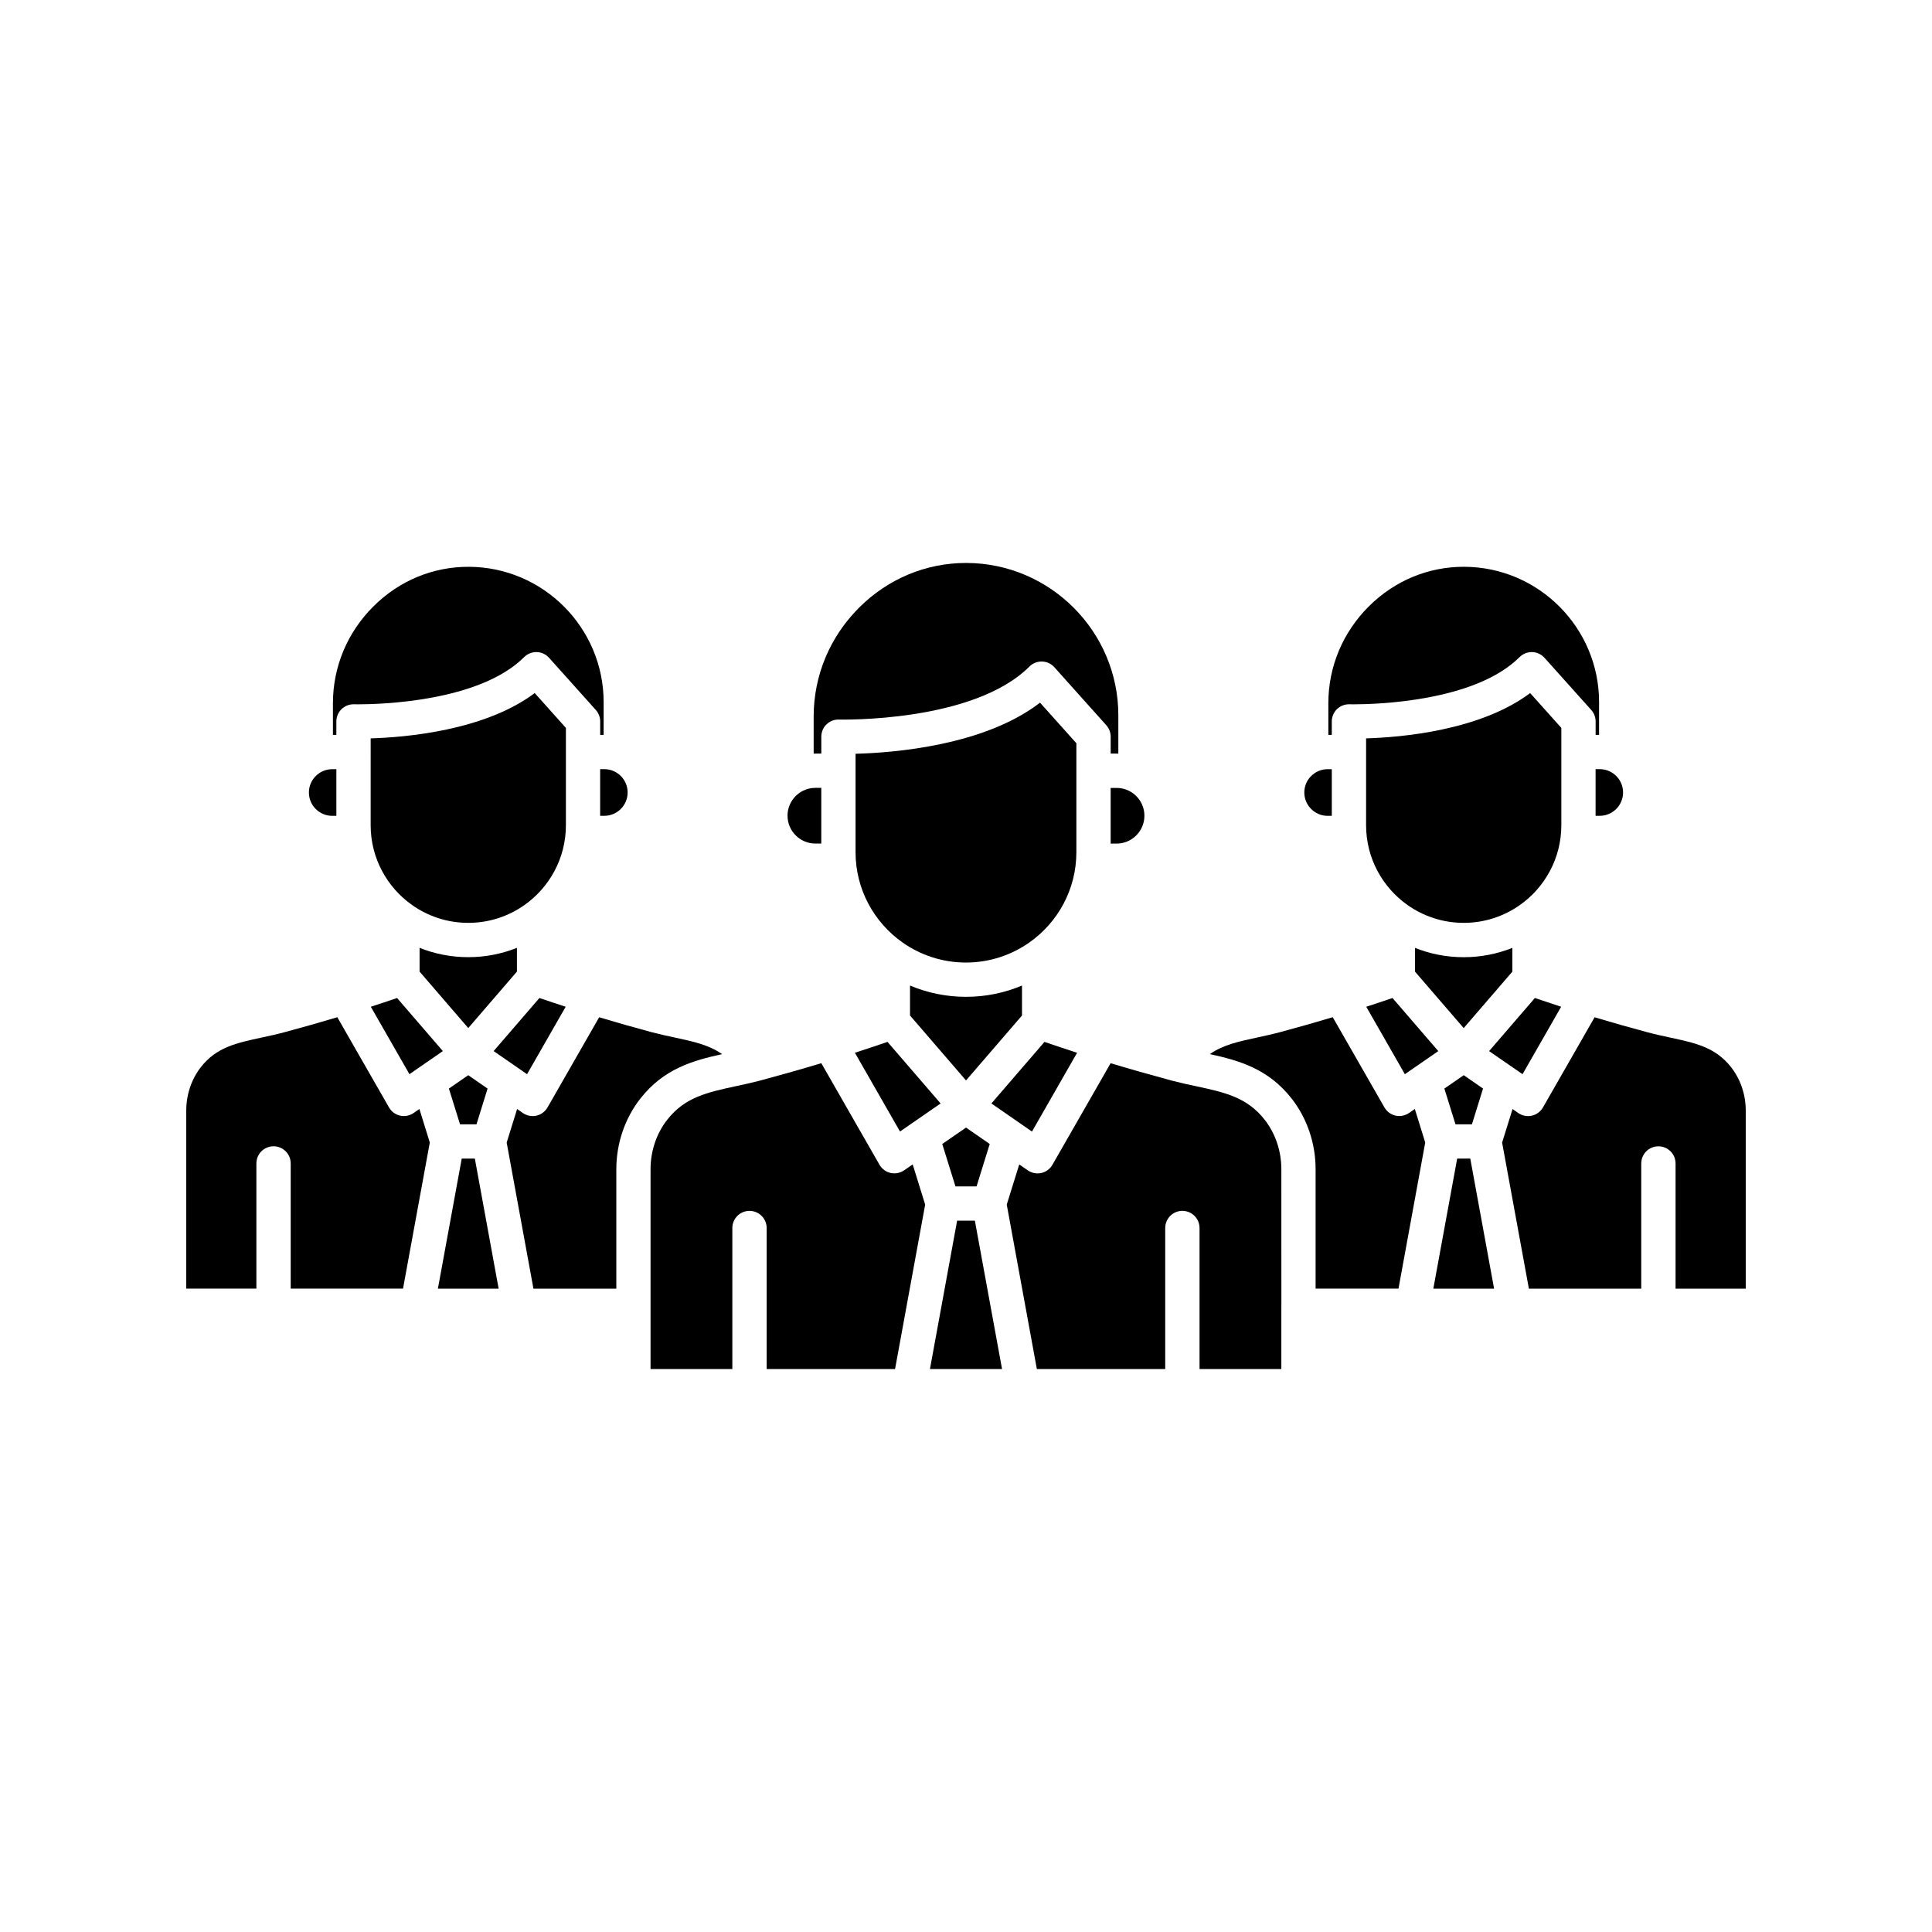 <?xml version="1.0" encoding="UTF-8"?>
<!-- Uploaded to: ICON Repo, www.svgrepo.com, Generator: ICON Repo Mixer Tools -->
<svg fill="#000000" width="800px" height="800px" version="1.1" viewBox="144 144 512 512" xmlns="http://www.w3.org/2000/svg">
 <g>
  <path d="m521.7 446.78-7.086 38.719h-21.965v-31.645c0-6.859-2.262-13.512-6.375-18.754-6.231-7.93-13.992-10.066-21.648-11.75 3.484-2.449 7.625-3.344 12.527-4.398 1.949-0.422 3.957-0.855 6.023-1.406 4.82-1.289 9.477-2.617 14.012-3.977l13.699 23.902c0.629 1.102 1.691 1.891 2.941 2.176 0.336 0.07 0.668 0.109 1.004 0.109 0.914 0 1.82-0.277 2.59-0.809l1.523-1.062z"/>
  <path d="m533.64 451.04 6.309 34.469h-16.102l6.32-34.469z"/>
  <path d="m606.64 438.32v47.191h-18.598v-33.18c0-2.508-2.035-4.547-4.547-4.547-2.508 0-4.547 2.035-4.547 4.547v33.18h-29.777l-7.094-38.719 2.766-8.887 1.523 1.062c1.043 0.727 2.352 0.973 3.59 0.699 1.238-0.285 2.301-1.074 2.941-2.176l13.688-23.902c4.547 1.367 9.199 2.688 14.023 3.977 2.078 0.562 4.082 0.984 6.023 1.406 6.691 1.438 11.984 2.578 16.098 7.812 2.519 3.191 3.91 7.293 3.91 11.535z"/>
  <path d="m557.72 410.8-10.234 17.871-2.609-1.801-6.25-4.32 12.133-14.07c2.297 0.785 4.621 1.562 6.961 2.32z"/>
  <path d="m537.02 432.48-2.941 9.477h-4.359l-2.949-9.477 5.133-3.543z"/>
  <path d="m525.16 422.55-6.394 4.418-2.461 1.703-10.234-17.871c2.344-0.758 4.656-1.535 6.957-2.32z"/>
  <path d="m544.79 395.2v6.297l-12.898 14.957-12.898-14.957v-6.297c3.996 1.594 8.344 2.469 12.898 2.469 4.555 0.004 8.906-0.883 12.898-2.469z"/>
  <path d="m570.34 348.31c2.223 0.934 3.789 3.141 3.789 5.707 0 3.406-2.773 6.18-6.18 6.18h-1.102v-12.367h1.102c0.855 0.008 1.66 0.176 2.391 0.48z"/>
  <path d="m567.77 330.07v8.68h-0.914v-3.57c0-1.121-0.414-2.195-1.16-3.031l-12.398-13.836c-0.836-0.926-2.016-1.477-3.258-1.504-1.25-0.031-2.449 0.453-3.336 1.328-11.848 11.848-38.227 12.516-43.977 12.516-0.688 0-1.082-0.012-1.113-0.012-1.23-0.031-2.41 0.422-3.297 1.277-0.875 0.855-1.379 2.035-1.379 3.258v3.57h-0.914v-8.363c0-9.672 3.809-18.793 10.734-25.691 6.82-6.801 15.793-10.52 25.27-10.488 19.715 0.07 35.742 16.16 35.742 35.867z"/>
  <path d="m557.77 362.7c0 8.738-4.359 16.48-11.012 21.164-4.211 2.961-9.328 4.703-14.859 4.703-5.519 0-10.648-1.742-14.859-4.703-6.652-4.684-11.012-12.43-11.012-21.164l0.004-23.023c9.297-0.277 30.207-2.055 43.473-12.004l8.266 9.23z"/>
  <path d="m496.94 347.84v12.367h-1.102c-3.406 0-6.18-2.773-6.18-6.18 0-2.488 1.465-4.633 3.59-5.617 0.07-0.031 0.137-0.059 0.195-0.09 0.738-0.305 1.543-0.48 2.391-0.48z"/>
  <path d="m361.65 352.8v14.75h-1.566c-4.062 0-7.379-3.305-7.379-7.379 0-2.922 1.711-5.453 4.184-6.652 0.965-0.473 2.055-0.727 3.199-0.727l1.562-0.004z"/>
  <path d="m440.37 333.57v10.156c-0.156-0.012-0.305-0.012-0.461-0.012h-1.566v-4.488c0-1.121-0.414-2.195-1.16-3.031l-13.777-15.379c-0.836-0.934-2.016-1.477-3.258-1.504-1.238-0.031-2.461 0.441-3.336 1.328-14.879 14.879-49.996 14.062-50.48 14.051-1.23-0.039-2.422 0.422-3.297 1.277-0.887 0.855-1.379 2.035-1.379 3.258v4.488h-1.566c-0.156 0-0.316 0-0.461 0.012v-9.809c0-10.883 4.289-21.156 12.074-28.918 7.644-7.617 17.691-11.809 28.309-11.809h0.137c22.176 0.082 40.223 18.199 40.223 40.379z"/>
  <path d="m442.94 353.46c2.559 1.152 4.34 3.731 4.34 6.723 0 4.062-3.305 7.379-7.379 7.379h-1.566v-14.75h1.566c1.09-0.012 2.113 0.223 3.039 0.648z"/>
  <path d="m429.25 369.83c0 9.891-4.93 18.648-12.469 23.941-4.754 3.344-10.559 5.312-16.797 5.312-6.25 0-12.043-1.969-16.797-5.312-7.527-5.305-12.457-14.051-12.457-23.941v-26.074c10.098-0.266 34.055-2.125 48.887-13.539l9.633 10.746z"/>
  <path d="m414.84 405.18v7.941l-14.836 17.207-14.84-17.211v-7.941c4.566 1.93 9.586 2.992 14.84 2.992s10.273-1.062 14.836-2.988z"/>
  <path d="m483.57 490.04v16.766l-21.68 0.004v-37.371c0-2.508-2.035-4.547-4.547-4.547-2.508 0-4.547 2.035-4.547 4.547v37.371h-34.016l-7.981-43.582 3.316-10.648 2.262 1.574c1.043 0.727 2.352 0.973 3.59 0.699 1.238-0.285 2.301-1.074 2.941-2.176l15.418-26.914c5.164 1.555 10.469 3.059 15.949 4.535 0.176 0.051 0.344 0.098 0.523 0.137 0.02 0.012 0.051 0.012 0.07 0.02 2.086 0.543 4.113 0.984 6.082 1.398 7.547 1.625 13.5 2.902 18.184 8.867 2.863 3.652 4.438 8.316 4.438 13.145l0.004 36.176z"/>
  <path d="m402.35 467.49 7.203 39.32h-19.109l7.203-39.32z"/>
  <path d="m429.44 423-11.957 20.879-3.199-2.215c-0.051-0.039-0.098-0.07-0.148-0.109l-7.41-5.125 14.07-16.316c2.856 0.984 5.738 1.941 8.645 2.887z"/>
  <path d="m406.29 447.17-3.492 11.238h-5.59l-3.504-11.238 6.301-4.348z"/>
  <path d="m379.2 420.11 14.07 16.316-7.559 5.227-3.199 2.215-11.957-20.879c2.91-0.941 5.793-1.898 8.645-2.879z"/>
  <path d="m389.18 463.23-7.981 43.582h-34.027v-37.371c0-2.508-2.035-4.547-4.547-4.547-2.508 0-4.547 2.035-4.547 4.547v37.371h-21.676v-52.957c0-4.832 1.574-9.496 4.449-13.145 4.676-5.965 10.637-7.242 18.184-8.867 1.949-0.422 3.965-0.855 6.031-1.387 0.039-0.012 0.078-0.02 0.129-0.031 0.168-0.039 0.336-0.09 0.512-0.137 5.492-1.477 10.785-2.981 15.949-4.535l15.418 26.914c0.629 1.102 1.691 1.891 2.941 2.176 0.336 0.078 0.668 0.109 1.004 0.109 0.914 0 1.82-0.277 2.59-0.809l2.262-1.566z"/>
  <path d="m257.9 446.78-7.094 38.719-29.766 0.004v-33.18c0-2.508-2.035-4.547-4.547-4.547-2.508 0-4.547 2.035-4.547 4.547v33.18h-18.586v-47.191c0-4.242 1.379-8.344 3.898-11.543 4.102-5.234 9.398-6.375 16.098-7.812 1.938-0.414 3.945-0.848 6.023-1.406 4.82-1.289 9.477-2.617 14.012-3.977l13.699 23.902c0.629 1.102 1.691 1.891 2.941 2.176 1.238 0.285 2.539 0.031 3.582-0.699l1.535-1.062z"/>
  <path d="m269.84 451.04 6.305 34.469h-16.098l6.316-34.469z"/>
  <path d="m322.84 418.96c4.898 1.055 9.043 1.949 12.527 4.398-7.656 1.684-15.418 3.816-21.648 11.75-4.113 5.246-6.387 11.898-6.387 18.754v31.645h-21.965l-7.094-38.719 2.766-8.887 1.523 1.062c0.766 0.531 1.672 0.809 2.59 0.809 0.336 0 0.668-0.039 1.004-0.109 1.238-0.285 2.301-1.074 2.941-2.176l13.688-23.902c4.547 1.367 9.199 2.688 14.023 3.984 2.074 0.543 4.082 0.977 6.031 1.391z"/>
  <path d="m293.91 410.8-10.234 17.871-2.609-1.801-6.25-4.32 12.133-14.07c2.305 0.785 4.617 1.562 6.961 2.32z"/>
  <path d="m268.09 428.94 5.125 3.543-2.941 9.477h-4.359l-2.953-9.477z"/>
  <path d="m261.36 422.55-6.394 4.418-2.461 1.703-10.234-17.871c2.344-0.758 4.656-1.535 6.957-2.32z"/>
  <path d="m280.99 395.19v6.297l-12.898 14.957-12.898-14.957v-6.297c3.996 1.594 8.344 2.469 12.898 2.469s8.914-0.875 12.898-2.469z"/>
  <path d="m306.55 348.32c2.223 0.945 3.777 3.141 3.777 5.699 0 3.406-2.773 6.18-6.188 6.18h-1.094v-12.367h1.094c0.855 0.004 1.672 0.172 2.41 0.488z"/>
  <path d="m303.97 330.07v8.68h-0.914v-3.57c0-1.121-0.414-2.195-1.16-3.031l-12.398-13.836c-0.836-0.926-2.016-1.477-3.258-1.504-1.25-0.031-2.461 0.453-3.336 1.328-11.848 11.848-38.219 12.516-43.977 12.516-0.688 0-1.082-0.012-1.113-0.012-1.219-0.031-2.41 0.422-3.297 1.277-0.875 0.855-1.379 2.035-1.379 3.258v3.57l-0.91 0.004v-8.363c0-9.672 3.809-18.793 10.734-25.691 6.82-6.801 15.793-10.52 25.27-10.488 19.711 0.066 35.738 16.156 35.738 35.863z"/>
  <path d="m293.97 362.7c0 8.738-4.359 16.48-11.012 21.164-4.211 2.961-9.328 4.703-14.859 4.703s-10.656-1.742-14.859-4.703c-6.652-4.684-11.012-12.43-11.012-21.164l0.004-23.023c9.297-0.277 30.207-2.055 43.473-12.004l8.266 9.23z"/>
  <path d="m233.14 347.84v12.367h-1.094c-3.406 0-6.18-2.773-6.18-6.18 0-2.488 1.465-4.633 3.59-5.617 0.07-0.031 0.137-0.059 0.195-0.09 0.738-0.305 1.543-0.48 2.391-0.48z"/>
 </g>
</svg>